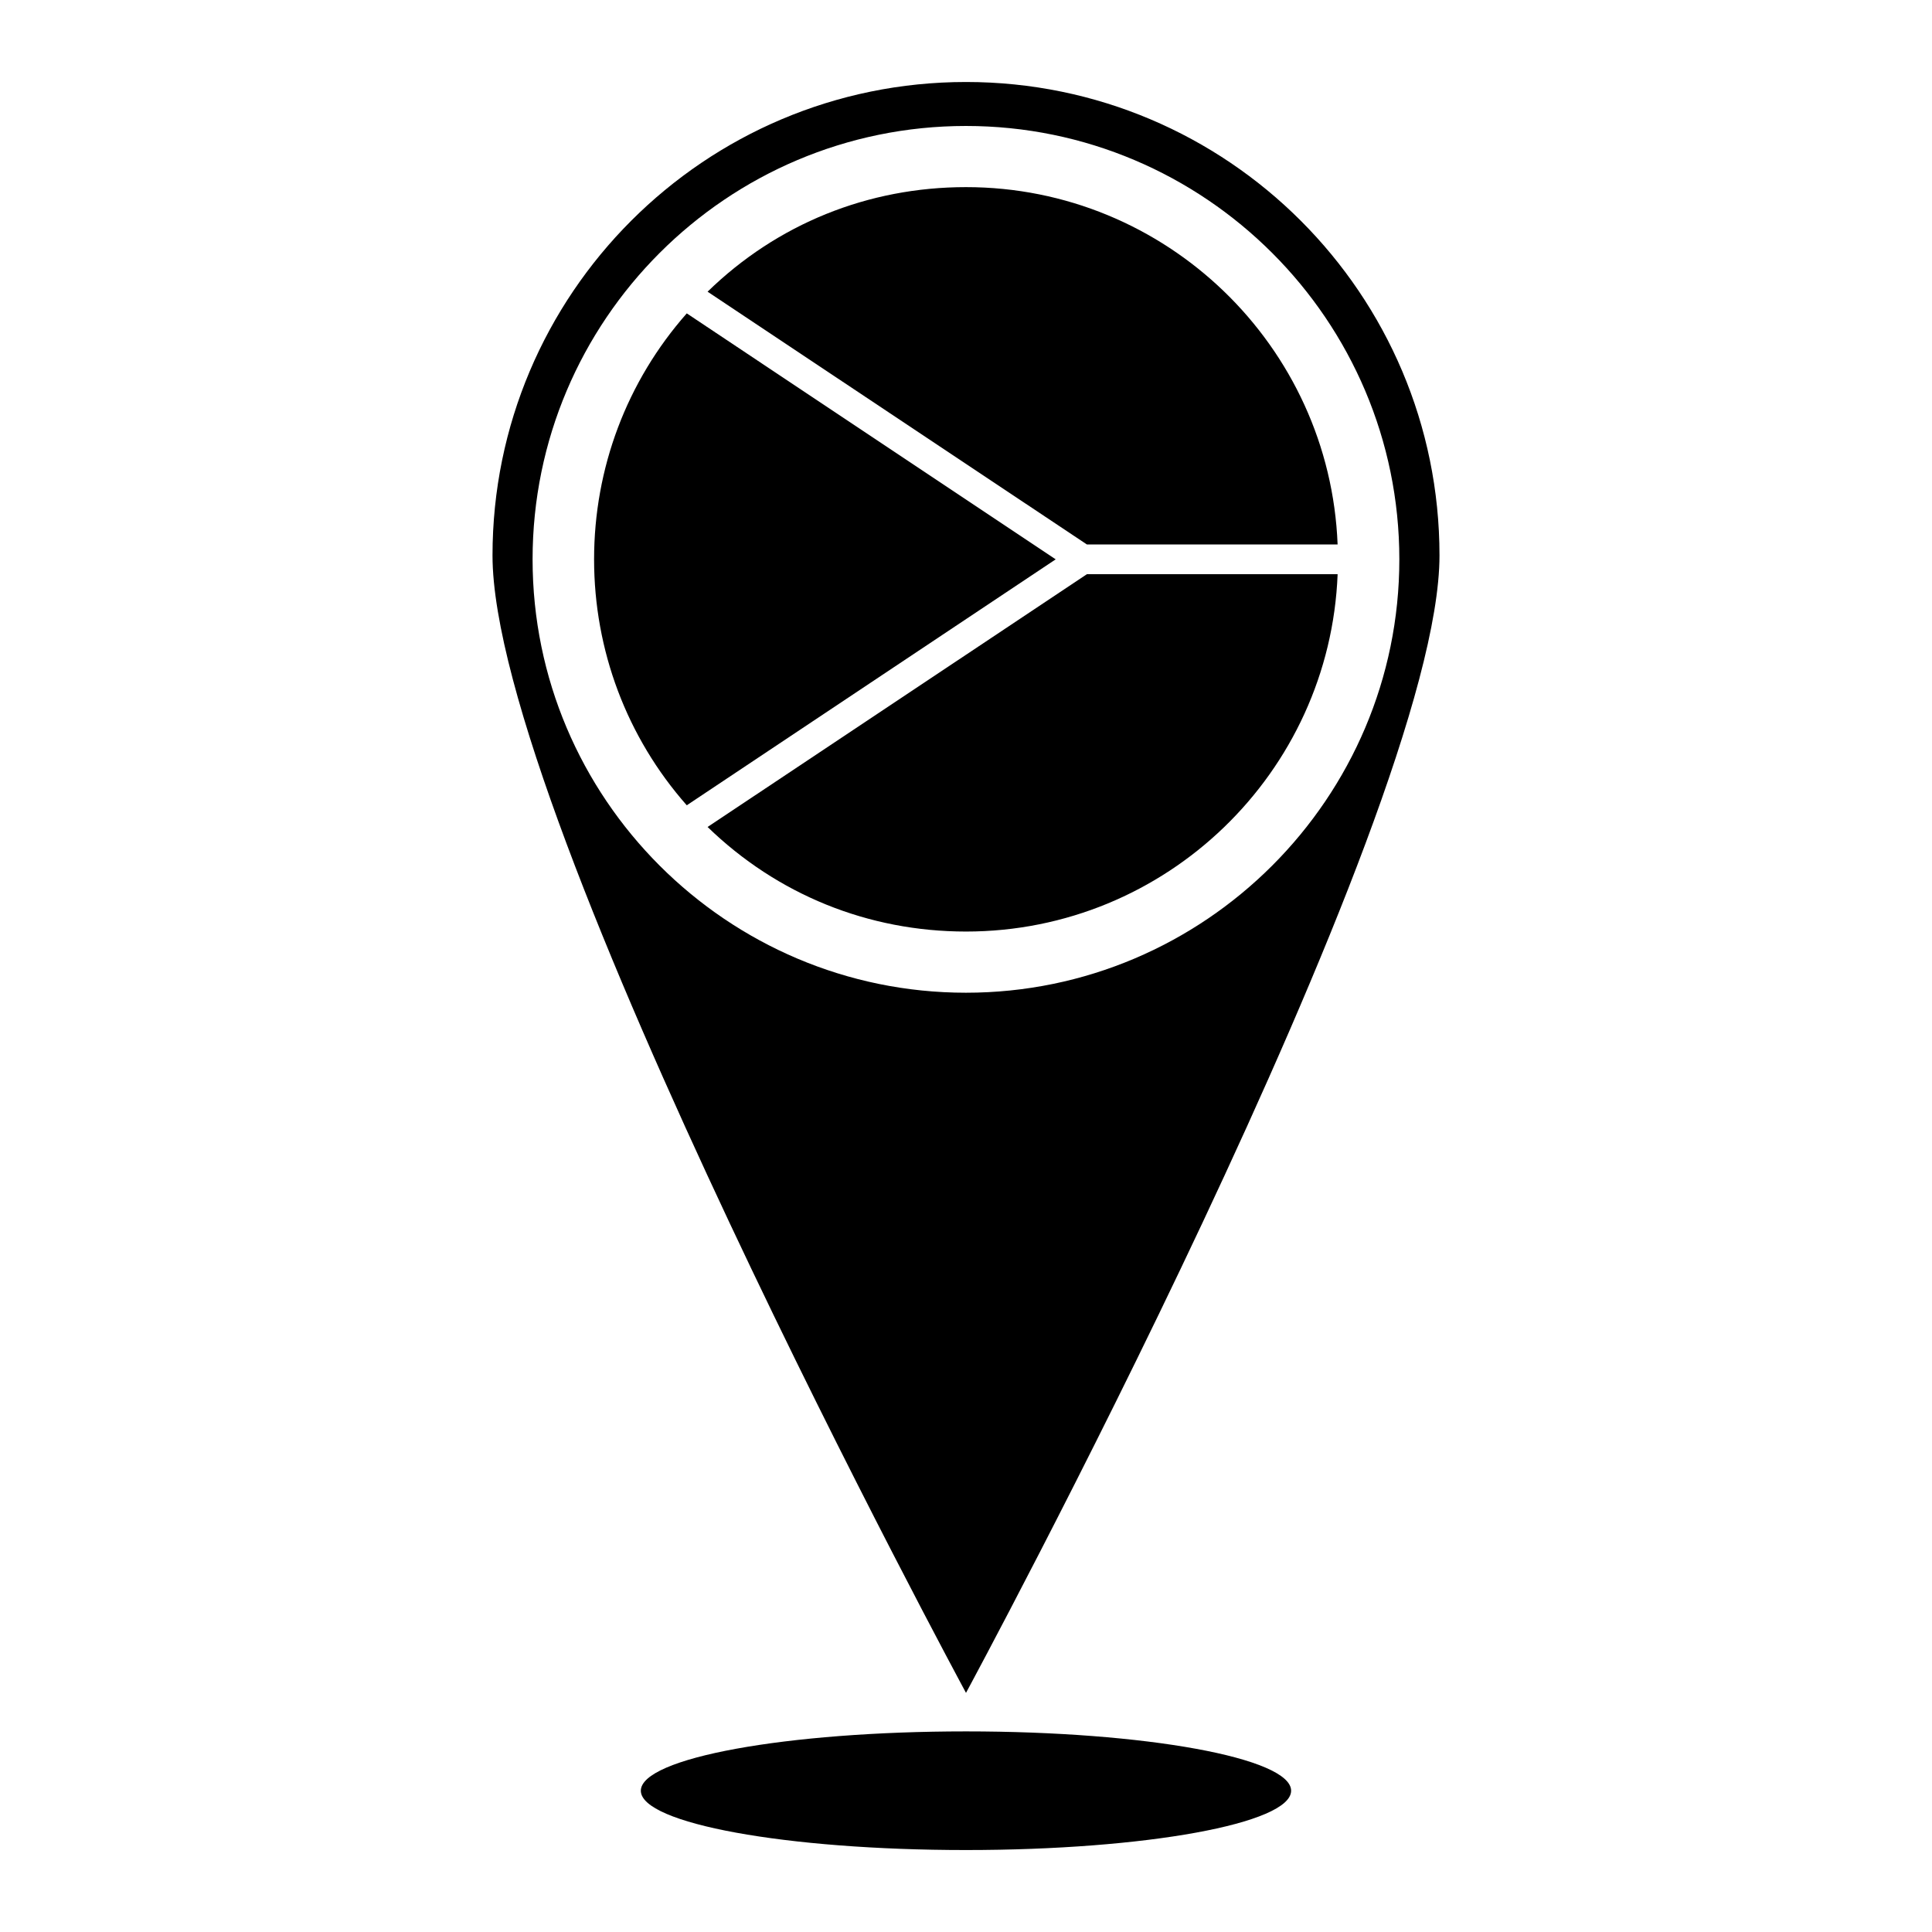 <?xml version="1.0" encoding="UTF-8"?>
<!-- Uploaded to: ICON Repo, www.svgrepo.com, Generator: ICON Repo Mixer Tools -->
<svg fill="#000000" width="800px" height="800px" version="1.1" viewBox="144 144 512 512" xmlns="http://www.w3.org/2000/svg">
 <g>
  <path d="m486.16 618.56c0 8.68-38.578 15.719-86.164 15.719-47.59 0-86.168-7.039-86.168-15.719 0-8.684 38.578-15.723 86.168-15.723 47.586 0 86.164 7.039 86.164 15.723"/>
  <path d="m525.48 291.21c0-69.273-56.207-125.48-125.48-125.48s-125.48 56.207-125.48 125.48c0 69.273 125.48 301.42 125.48 301.42s125.48-232.14 125.48-301.42zm-240.34 1.023c0-63.371 51.484-114.85 114.85-114.85 63.293 0 114.85 51.484 114.85 114.85 0 63.293-51.562 114.85-114.85 114.85-63.367 0-114.85-51.559-114.85-114.85z"/>
  <path d="m498.48 296.17h-66.441l-100.52 66.988c18.422 17.871 42.508 27.711 68.488 27.711 53.055 0 96.43-42.117 98.477-94.699z"/>
  <path d="m498.48 288.29c-2.047-52.582-45.422-94.699-98.477-94.699-25.977 0-50.066 9.762-68.488 27.711l100.53 66.992z"/>
  <path d="m326 227.05c-15.902 18.027-24.562 41.012-24.562 65.18 0 24.09 8.66 47.152 24.562 65.18l97.77-65.18z"/>
 </g>
</svg>